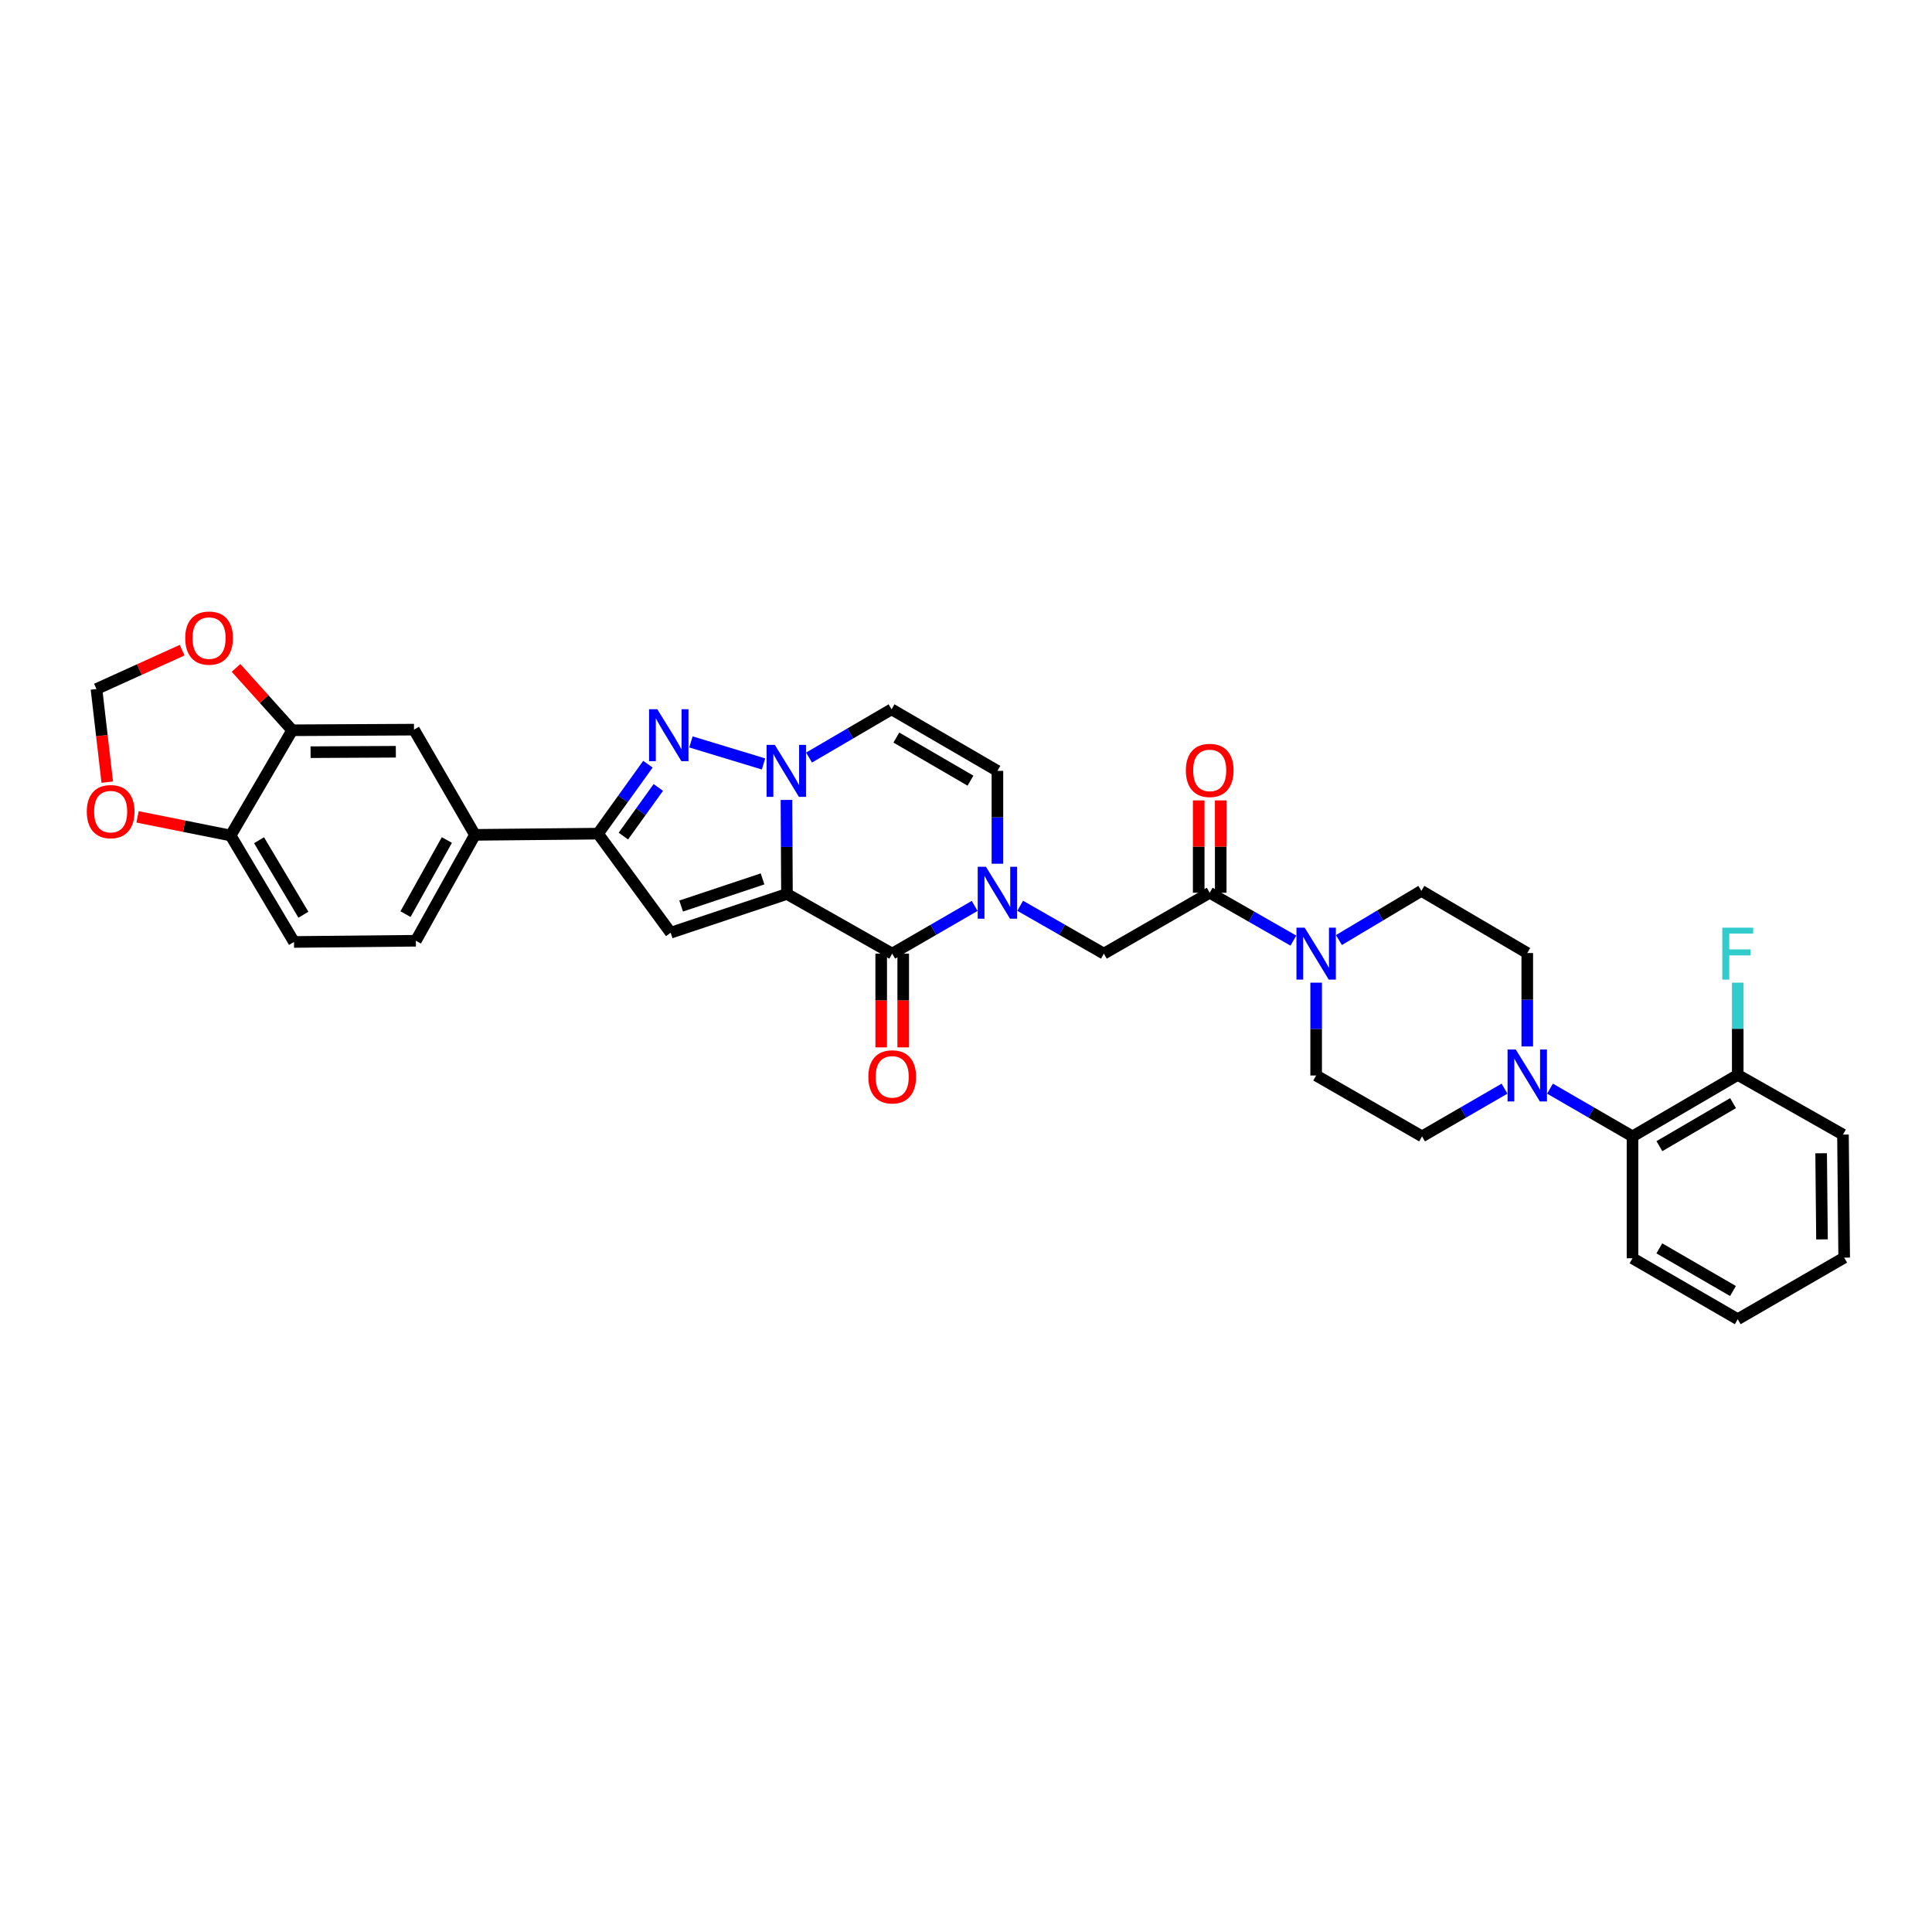 <?xml version='1.0' encoding='iso-8859-1'?>
<svg version='1.1' baseProfile='full'
              xmlns='http://www.w3.org/2000/svg'
                      xmlns:rdkit='http://www.rdkit.org/xml'
                      xmlns:xlink='http://www.w3.org/1999/xlink'
                  xml:space='preserve'
width='1000px' height='1000px' viewBox='0 0 1000 1000'>
<!-- END OF HEADER -->
<rect style='opacity:1.0;fill:#FFFFFF;stroke:none' width='1000' height='1000' x='0' y='0'> </rect>
<path class='bond-0' d='M 407.328,462.705 L 407.198,438.371' style='fill:none;fill-rule:evenodd;stroke:#000000;stroke-width:6px;stroke-linecap:butt;stroke-linejoin:miter;stroke-opacity:1' />
<path class='bond-0' d='M 407.198,438.371 L 407.067,414.037' style='fill:none;fill-rule:evenodd;stroke:#0000FF;stroke-width:6px;stroke-linecap:butt;stroke-linejoin:miter;stroke-opacity:1' />
<path class='bond-1' d='M 407.328,462.705 L 461.804,493.602' style='fill:none;fill-rule:evenodd;stroke:#000000;stroke-width:6px;stroke-linecap:butt;stroke-linejoin:miter;stroke-opacity:1' />
<path class='bond-2' d='M 407.328,462.705 L 347.13,482.777' style='fill:none;fill-rule:evenodd;stroke:#000000;stroke-width:6px;stroke-linecap:butt;stroke-linejoin:miter;stroke-opacity:1' />
<path class='bond-2' d='M 394.694,454.907 L 352.555,468.958' style='fill:none;fill-rule:evenodd;stroke:#000000;stroke-width:6px;stroke-linecap:butt;stroke-linejoin:miter;stroke-opacity:1' />
<path class='bond-3' d='M 395.199,395.421 L 357.634,384.014' style='fill:none;fill-rule:evenodd;stroke:#0000FF;stroke-width:6px;stroke-linecap:butt;stroke-linejoin:miter;stroke-opacity:1' />
<path class='bond-6' d='M 418.762,392.113 L 440.112,379.627' style='fill:none;fill-rule:evenodd;stroke:#0000FF;stroke-width:6px;stroke-linecap:butt;stroke-linejoin:miter;stroke-opacity:1' />
<path class='bond-6' d='M 440.112,379.627 L 461.463,367.141' style='fill:none;fill-rule:evenodd;stroke:#000000;stroke-width:6px;stroke-linecap:butt;stroke-linejoin:miter;stroke-opacity:1' />
<path class='bond-4' d='M 461.804,493.602 L 483.148,481.249' style='fill:none;fill-rule:evenodd;stroke:#000000;stroke-width:6px;stroke-linecap:butt;stroke-linejoin:miter;stroke-opacity:1' />
<path class='bond-4' d='M 483.148,481.249 L 504.491,468.897' style='fill:none;fill-rule:evenodd;stroke:#0000FF;stroke-width:6px;stroke-linecap:butt;stroke-linejoin:miter;stroke-opacity:1' />
<path class='bond-18' d='M 456.107,493.602 L 456.107,517.86' style='fill:none;fill-rule:evenodd;stroke:#000000;stroke-width:6px;stroke-linecap:butt;stroke-linejoin:miter;stroke-opacity:1' />
<path class='bond-18' d='M 456.107,517.86 L 456.107,542.118' style='fill:none;fill-rule:evenodd;stroke:#FF0000;stroke-width:6px;stroke-linecap:butt;stroke-linejoin:miter;stroke-opacity:1' />
<path class='bond-18' d='M 467.501,493.602 L 467.501,517.86' style='fill:none;fill-rule:evenodd;stroke:#000000;stroke-width:6px;stroke-linecap:butt;stroke-linejoin:miter;stroke-opacity:1' />
<path class='bond-18' d='M 467.501,517.86 L 467.501,542.118' style='fill:none;fill-rule:evenodd;stroke:#FF0000;stroke-width:6px;stroke-linecap:butt;stroke-linejoin:miter;stroke-opacity:1' />
<path class='bond-5' d='M 347.13,482.777 L 309.529,431.498' style='fill:none;fill-rule:evenodd;stroke:#000000;stroke-width:6px;stroke-linecap:butt;stroke-linejoin:miter;stroke-opacity:1' />
<path class='bond-34' d='M 335.366,395.543 L 322.448,413.52' style='fill:none;fill-rule:evenodd;stroke:#0000FF;stroke-width:6px;stroke-linecap:butt;stroke-linejoin:miter;stroke-opacity:1' />
<path class='bond-34' d='M 322.448,413.52 L 309.529,431.498' style='fill:none;fill-rule:evenodd;stroke:#000000;stroke-width:6px;stroke-linecap:butt;stroke-linejoin:miter;stroke-opacity:1' />
<path class='bond-34' d='M 340.744,407.585 L 331.701,420.169' style='fill:none;fill-rule:evenodd;stroke:#0000FF;stroke-width:6px;stroke-linecap:butt;stroke-linejoin:miter;stroke-opacity:1' />
<path class='bond-34' d='M 331.701,420.169 L 322.658,432.754' style='fill:none;fill-rule:evenodd;stroke:#000000;stroke-width:6px;stroke-linecap:butt;stroke-linejoin:miter;stroke-opacity:1' />
<path class='bond-10' d='M 516.261,447.063 L 516.261,423.031' style='fill:none;fill-rule:evenodd;stroke:#0000FF;stroke-width:6px;stroke-linecap:butt;stroke-linejoin:miter;stroke-opacity:1' />
<path class='bond-10' d='M 516.261,423.031 L 516.261,399' style='fill:none;fill-rule:evenodd;stroke:#000000;stroke-width:6px;stroke-linecap:butt;stroke-linejoin:miter;stroke-opacity:1' />
<path class='bond-11' d='M 528.046,468.826 L 549.702,481.214' style='fill:none;fill-rule:evenodd;stroke:#0000FF;stroke-width:6px;stroke-linecap:butt;stroke-linejoin:miter;stroke-opacity:1' />
<path class='bond-11' d='M 549.702,481.214 L 571.358,493.602' style='fill:none;fill-rule:evenodd;stroke:#000000;stroke-width:6px;stroke-linecap:butt;stroke-linejoin:miter;stroke-opacity:1' />
<path class='bond-12' d='M 309.529,431.498 L 245.831,432.118' style='fill:none;fill-rule:evenodd;stroke:#000000;stroke-width:6px;stroke-linecap:butt;stroke-linejoin:miter;stroke-opacity:1' />
<path class='bond-35' d='M 461.463,367.141 L 516.261,399' style='fill:none;fill-rule:evenodd;stroke:#000000;stroke-width:6px;stroke-linecap:butt;stroke-linejoin:miter;stroke-opacity:1' />
<path class='bond-35' d='M 463.956,381.77 L 502.315,404.071' style='fill:none;fill-rule:evenodd;stroke:#000000;stroke-width:6px;stroke-linecap:butt;stroke-linejoin:miter;stroke-opacity:1' />
<path class='bond-7' d='M 626.144,462.085 L 571.358,493.602' style='fill:none;fill-rule:evenodd;stroke:#000000;stroke-width:6px;stroke-linecap:butt;stroke-linejoin:miter;stroke-opacity:1' />
<path class='bond-8' d='M 626.144,462.085 L 647.8,474.473' style='fill:none;fill-rule:evenodd;stroke:#000000;stroke-width:6px;stroke-linecap:butt;stroke-linejoin:miter;stroke-opacity:1' />
<path class='bond-8' d='M 647.8,474.473 L 669.456,486.861' style='fill:none;fill-rule:evenodd;stroke:#0000FF;stroke-width:6px;stroke-linecap:butt;stroke-linejoin:miter;stroke-opacity:1' />
<path class='bond-25' d='M 631.841,462.085 L 631.841,438.187' style='fill:none;fill-rule:evenodd;stroke:#000000;stroke-width:6px;stroke-linecap:butt;stroke-linejoin:miter;stroke-opacity:1' />
<path class='bond-25' d='M 631.841,438.187 L 631.841,414.289' style='fill:none;fill-rule:evenodd;stroke:#FF0000;stroke-width:6px;stroke-linecap:butt;stroke-linejoin:miter;stroke-opacity:1' />
<path class='bond-25' d='M 620.447,462.085 L 620.447,438.187' style='fill:none;fill-rule:evenodd;stroke:#000000;stroke-width:6px;stroke-linecap:butt;stroke-linejoin:miter;stroke-opacity:1' />
<path class='bond-25' d='M 620.447,438.187 L 620.447,414.289' style='fill:none;fill-rule:evenodd;stroke:#FF0000;stroke-width:6px;stroke-linecap:butt;stroke-linejoin:miter;stroke-opacity:1' />
<path class='bond-20' d='M 693.024,486.571 L 714.361,473.841' style='fill:none;fill-rule:evenodd;stroke:#0000FF;stroke-width:6px;stroke-linecap:butt;stroke-linejoin:miter;stroke-opacity:1' />
<path class='bond-20' d='M 714.361,473.841 L 735.698,461.11' style='fill:none;fill-rule:evenodd;stroke:#000000;stroke-width:6px;stroke-linecap:butt;stroke-linejoin:miter;stroke-opacity:1' />
<path class='bond-21' d='M 681.241,508.624 L 681.241,532.649' style='fill:none;fill-rule:evenodd;stroke:#0000FF;stroke-width:6px;stroke-linecap:butt;stroke-linejoin:miter;stroke-opacity:1' />
<path class='bond-21' d='M 681.241,532.649 L 681.241,556.674' style='fill:none;fill-rule:evenodd;stroke:#000000;stroke-width:6px;stroke-linecap:butt;stroke-linejoin:miter;stroke-opacity:1' />
<path class='bond-9' d='M 778.739,563.486 L 757.396,575.839' style='fill:none;fill-rule:evenodd;stroke:#0000FF;stroke-width:6px;stroke-linecap:butt;stroke-linejoin:miter;stroke-opacity:1' />
<path class='bond-9' d='M 757.396,575.839 L 736.052,588.191' style='fill:none;fill-rule:evenodd;stroke:#000000;stroke-width:6px;stroke-linecap:butt;stroke-linejoin:miter;stroke-opacity:1' />
<path class='bond-14' d='M 802.28,563.484 L 823.633,575.838' style='fill:none;fill-rule:evenodd;stroke:#0000FF;stroke-width:6px;stroke-linecap:butt;stroke-linejoin:miter;stroke-opacity:1' />
<path class='bond-14' d='M 823.633,575.838 L 844.986,588.191' style='fill:none;fill-rule:evenodd;stroke:#000000;stroke-width:6px;stroke-linecap:butt;stroke-linejoin:miter;stroke-opacity:1' />
<path class='bond-38' d='M 790.509,541.645 L 790.509,517.468' style='fill:none;fill-rule:evenodd;stroke:#0000FF;stroke-width:6px;stroke-linecap:butt;stroke-linejoin:miter;stroke-opacity:1' />
<path class='bond-38' d='M 790.509,517.468 L 790.509,493.292' style='fill:none;fill-rule:evenodd;stroke:#000000;stroke-width:6px;stroke-linecap:butt;stroke-linejoin:miter;stroke-opacity:1' />
<path class='bond-15' d='M 245.831,432.118 L 214.282,377.661' style='fill:none;fill-rule:evenodd;stroke:#000000;stroke-width:6px;stroke-linecap:butt;stroke-linejoin:miter;stroke-opacity:1' />
<path class='bond-27' d='M 245.831,432.118 L 215.257,486.93' style='fill:none;fill-rule:evenodd;stroke:#000000;stroke-width:6px;stroke-linecap:butt;stroke-linejoin:miter;stroke-opacity:1' />
<path class='bond-27' d='M 231.294,434.79 L 209.892,473.158' style='fill:none;fill-rule:evenodd;stroke:#000000;stroke-width:6px;stroke-linecap:butt;stroke-linejoin:miter;stroke-opacity:1' />
<path class='bond-13' d='M 151.241,377.984 L 214.282,377.661' style='fill:none;fill-rule:evenodd;stroke:#000000;stroke-width:6px;stroke-linecap:butt;stroke-linejoin:miter;stroke-opacity:1' />
<path class='bond-13' d='M 160.756,389.329 L 204.884,389.104' style='fill:none;fill-rule:evenodd;stroke:#000000;stroke-width:6px;stroke-linecap:butt;stroke-linejoin:miter;stroke-opacity:1' />
<path class='bond-17' d='M 151.241,377.984 L 136.704,361.839' style='fill:none;fill-rule:evenodd;stroke:#000000;stroke-width:6px;stroke-linecap:butt;stroke-linejoin:miter;stroke-opacity:1' />
<path class='bond-17' d='M 136.704,361.839 L 122.167,345.693' style='fill:none;fill-rule:evenodd;stroke:#FF0000;stroke-width:6px;stroke-linecap:butt;stroke-linejoin:miter;stroke-opacity:1' />
<path class='bond-36' d='M 151.241,377.984 L 119.369,432.46' style='fill:none;fill-rule:evenodd;stroke:#000000;stroke-width:6px;stroke-linecap:butt;stroke-linejoin:miter;stroke-opacity:1' />
<path class='bond-26' d='M 844.986,588.191 L 899.449,556.364' style='fill:none;fill-rule:evenodd;stroke:#000000;stroke-width:6px;stroke-linecap:butt;stroke-linejoin:miter;stroke-opacity:1' />
<path class='bond-26' d='M 858.904,593.255 L 897.028,570.975' style='fill:none;fill-rule:evenodd;stroke:#000000;stroke-width:6px;stroke-linecap:butt;stroke-linejoin:miter;stroke-opacity:1' />
<path class='bond-30' d='M 844.986,588.191 L 844.986,651.276' style='fill:none;fill-rule:evenodd;stroke:#000000;stroke-width:6px;stroke-linecap:butt;stroke-linejoin:miter;stroke-opacity:1' />
<path class='bond-16' d='M 119.369,432.46 L 152.172,487.557' style='fill:none;fill-rule:evenodd;stroke:#000000;stroke-width:6px;stroke-linecap:butt;stroke-linejoin:miter;stroke-opacity:1' />
<path class='bond-16' d='M 134.08,434.896 L 157.042,473.463' style='fill:none;fill-rule:evenodd;stroke:#000000;stroke-width:6px;stroke-linecap:butt;stroke-linejoin:miter;stroke-opacity:1' />
<path class='bond-19' d='M 119.369,432.46 L 95.284,427.636' style='fill:none;fill-rule:evenodd;stroke:#000000;stroke-width:6px;stroke-linecap:butt;stroke-linejoin:miter;stroke-opacity:1' />
<path class='bond-19' d='M 95.284,427.636 L 71.199,422.811' style='fill:none;fill-rule:evenodd;stroke:#FF0000;stroke-width:6px;stroke-linecap:butt;stroke-linejoin:miter;stroke-opacity:1' />
<path class='bond-24' d='M 94.272,336.525 L 72.104,346.582' style='fill:none;fill-rule:evenodd;stroke:#FF0000;stroke-width:6px;stroke-linecap:butt;stroke-linejoin:miter;stroke-opacity:1' />
<path class='bond-24' d='M 72.104,346.582 L 49.935,356.639' style='fill:none;fill-rule:evenodd;stroke:#000000;stroke-width:6px;stroke-linecap:butt;stroke-linejoin:miter;stroke-opacity:1' />
<path class='bond-37' d='M 55.514,404.83 L 52.724,380.734' style='fill:none;fill-rule:evenodd;stroke:#FF0000;stroke-width:6px;stroke-linecap:butt;stroke-linejoin:miter;stroke-opacity:1' />
<path class='bond-37' d='M 52.724,380.734 L 49.935,356.639' style='fill:none;fill-rule:evenodd;stroke:#000000;stroke-width:6px;stroke-linecap:butt;stroke-linejoin:miter;stroke-opacity:1' />
<path class='bond-23' d='M 735.698,461.11 L 790.509,493.292' style='fill:none;fill-rule:evenodd;stroke:#000000;stroke-width:6px;stroke-linecap:butt;stroke-linejoin:miter;stroke-opacity:1' />
<path class='bond-22' d='M 681.241,556.674 L 736.052,588.191' style='fill:none;fill-rule:evenodd;stroke:#000000;stroke-width:6px;stroke-linecap:butt;stroke-linejoin:miter;stroke-opacity:1' />
<path class='bond-29' d='M 899.449,556.364 L 899.449,532.49' style='fill:none;fill-rule:evenodd;stroke:#000000;stroke-width:6px;stroke-linecap:butt;stroke-linejoin:miter;stroke-opacity:1' />
<path class='bond-29' d='M 899.449,532.49 L 899.449,508.616' style='fill:none;fill-rule:evenodd;stroke:#33CCCC;stroke-width:6px;stroke-linecap:butt;stroke-linejoin:miter;stroke-opacity:1' />
<path class='bond-31' d='M 899.449,556.364 L 953.919,587.261' style='fill:none;fill-rule:evenodd;stroke:#000000;stroke-width:6px;stroke-linecap:butt;stroke-linejoin:miter;stroke-opacity:1' />
<path class='bond-28' d='M 215.257,486.93 L 152.172,487.557' style='fill:none;fill-rule:evenodd;stroke:#000000;stroke-width:6px;stroke-linecap:butt;stroke-linejoin:miter;stroke-opacity:1' />
<path class='bond-32' d='M 844.986,651.276 L 899.449,682.819' style='fill:none;fill-rule:evenodd;stroke:#000000;stroke-width:6px;stroke-linecap:butt;stroke-linejoin:miter;stroke-opacity:1' />
<path class='bond-32' d='M 858.865,646.148 L 896.99,668.227' style='fill:none;fill-rule:evenodd;stroke:#000000;stroke-width:6px;stroke-linecap:butt;stroke-linejoin:miter;stroke-opacity:1' />
<path class='bond-39' d='M 953.919,587.261 L 954.545,650.947' style='fill:none;fill-rule:evenodd;stroke:#000000;stroke-width:6px;stroke-linecap:butt;stroke-linejoin:miter;stroke-opacity:1' />
<path class='bond-39' d='M 942.619,596.926 L 943.058,641.506' style='fill:none;fill-rule:evenodd;stroke:#000000;stroke-width:6px;stroke-linecap:butt;stroke-linejoin:miter;stroke-opacity:1' />
<path class='bond-33' d='M 899.449,682.819 L 954.545,650.947' style='fill:none;fill-rule:evenodd;stroke:#000000;stroke-width:6px;stroke-linecap:butt;stroke-linejoin:miter;stroke-opacity:1' />
<path  class='atom-1' d='M 401.043 385.555
L 409.854 399.797
Q 410.727 401.203, 412.133 403.747
Q 413.538 406.292, 413.614 406.444
L 413.614 385.555
L 417.184 385.555
L 417.184 412.445
L 413.5 412.445
L 404.043 396.873
Q 402.942 395.05, 401.764 392.961
Q 400.625 390.872, 400.283 390.226
L 400.283 412.445
L 396.789 412.445
L 396.789 385.555
L 401.043 385.555
' fill='#0000FF'/>
<path  class='atom-4' d='M 340.211 367.084
L 349.022 381.326
Q 349.896 382.732, 351.301 385.276
Q 352.706 387.821, 352.782 387.973
L 352.782 367.084
L 356.353 367.084
L 356.353 393.974
L 352.669 393.974
L 343.211 378.402
Q 342.11 376.579, 340.933 374.49
Q 339.793 372.401, 339.451 371.755
L 339.451 393.974
L 335.957 393.974
L 335.957 367.084
L 340.211 367.084
' fill='#0000FF'/>
<path  class='atom-5' d='M 510.318 448.64
L 519.129 462.882
Q 520.002 464.287, 521.408 466.832
Q 522.813 469.377, 522.889 469.529
L 522.889 448.64
L 526.459 448.64
L 526.459 475.53
L 522.775 475.53
L 513.318 459.958
Q 512.217 458.135, 511.039 456.046
Q 509.9 453.957, 509.558 453.311
L 509.558 475.53
L 506.064 475.53
L 506.064 448.64
L 510.318 448.64
' fill='#0000FF'/>
<path  class='atom-9' d='M 675.297 480.157
L 684.108 494.399
Q 684.982 495.805, 686.387 498.349
Q 687.792 500.894, 687.868 501.046
L 687.868 480.157
L 691.438 480.157
L 691.438 507.047
L 687.754 507.047
L 678.297 491.475
Q 677.196 489.652, 676.018 487.563
Q 674.879 485.474, 674.537 484.828
L 674.537 507.047
L 671.043 507.047
L 671.043 480.157
L 675.297 480.157
' fill='#0000FF'/>
<path  class='atom-10' d='M 784.566 543.229
L 793.377 557.472
Q 794.25 558.877, 795.656 561.422
Q 797.061 563.966, 797.137 564.118
L 797.137 543.229
L 800.707 543.229
L 800.707 570.119
L 797.023 570.119
L 787.566 554.547
Q 786.465 552.724, 785.287 550.635
Q 784.148 548.546, 783.806 547.901
L 783.806 570.119
L 780.312 570.119
L 780.312 543.229
L 784.566 543.229
' fill='#0000FF'/>
<path  class='atom-18' d='M 95.872 330.275
Q 95.872 323.818, 99.063 320.21
Q 102.253 316.602, 108.216 316.602
Q 114.179 316.602, 117.369 320.21
Q 120.559 323.818, 120.559 330.275
Q 120.559 336.807, 117.331 340.529
Q 114.103 344.213, 108.216 344.213
Q 102.291 344.213, 99.063 340.529
Q 95.872 336.845, 95.872 330.275
M 108.216 341.175
Q 112.318 341.175, 114.521 338.44
Q 116.761 335.668, 116.761 330.275
Q 116.761 324.995, 114.521 322.337
Q 112.318 319.64, 108.216 319.64
Q 104.114 319.64, 101.873 322.299
Q 99.67 324.957, 99.67 330.275
Q 99.67 335.706, 101.873 338.44
Q 104.114 341.175, 108.216 341.175
' fill='#FF0000'/>
<path  class='atom-19' d='M 449.461 557.383
Q 449.461 550.926, 452.651 547.318
Q 455.841 543.71, 461.804 543.71
Q 467.767 543.71, 470.958 547.318
Q 474.148 550.926, 474.148 557.383
Q 474.148 563.916, 470.92 567.638
Q 467.691 571.322, 461.804 571.322
Q 455.879 571.322, 452.651 567.638
Q 449.461 563.954, 449.461 557.383
M 461.804 568.283
Q 465.906 568.283, 468.109 565.549
Q 470.35 562.776, 470.35 557.383
Q 470.35 552.104, 468.109 549.445
Q 465.906 546.749, 461.804 546.749
Q 457.702 546.749, 455.462 549.407
Q 453.259 552.066, 453.259 557.383
Q 453.259 562.814, 455.462 565.549
Q 457.702 568.283, 461.804 568.283
' fill='#FF0000'/>
<path  class='atom-20' d='M 44.928 420.098
Q 44.928 413.641, 48.119 410.033
Q 51.309 406.425, 57.272 406.425
Q 63.235 406.425, 66.425 410.033
Q 69.615 413.641, 69.615 420.098
Q 69.615 426.63, 66.387 430.352
Q 63.159 434.036, 57.272 434.036
Q 51.347 434.036, 48.119 430.352
Q 44.928 426.668, 44.928 420.098
M 57.272 430.998
Q 61.374 430.998, 63.577 428.263
Q 65.817 425.491, 65.817 420.098
Q 65.817 414.818, 63.577 412.16
Q 61.374 409.463, 57.272 409.463
Q 53.17 409.463, 50.929 412.122
Q 48.727 414.78, 48.727 420.098
Q 48.727 425.529, 50.929 428.263
Q 53.17 430.998, 57.272 430.998
' fill='#FF0000'/>
<path  class='atom-26' d='M 613.801 398.765
Q 613.801 392.309, 616.991 388.701
Q 620.181 385.093, 626.144 385.093
Q 632.107 385.093, 635.297 388.701
Q 638.488 392.309, 638.488 398.765
Q 638.488 405.298, 635.259 409.02
Q 632.031 412.704, 626.144 412.704
Q 620.219 412.704, 616.991 409.02
Q 613.801 405.336, 613.801 398.765
M 626.144 409.666
Q 630.246 409.666, 632.449 406.931
Q 634.69 404.159, 634.69 398.765
Q 634.69 393.486, 632.449 390.828
Q 630.246 388.131, 626.144 388.131
Q 622.042 388.131, 619.802 390.79
Q 617.599 393.448, 617.599 398.765
Q 617.599 404.197, 619.802 406.931
Q 622.042 409.666, 626.144 409.666
' fill='#FF0000'/>
<path  class='atom-30' d='M 891.454 480.157
L 907.444 480.157
L 907.444 483.233
L 895.062 483.233
L 895.062 491.399
L 906.077 491.399
L 906.077 494.513
L 895.062 494.513
L 895.062 507.047
L 891.454 507.047
L 891.454 480.157
' fill='#33CCCC'/>
</svg>
